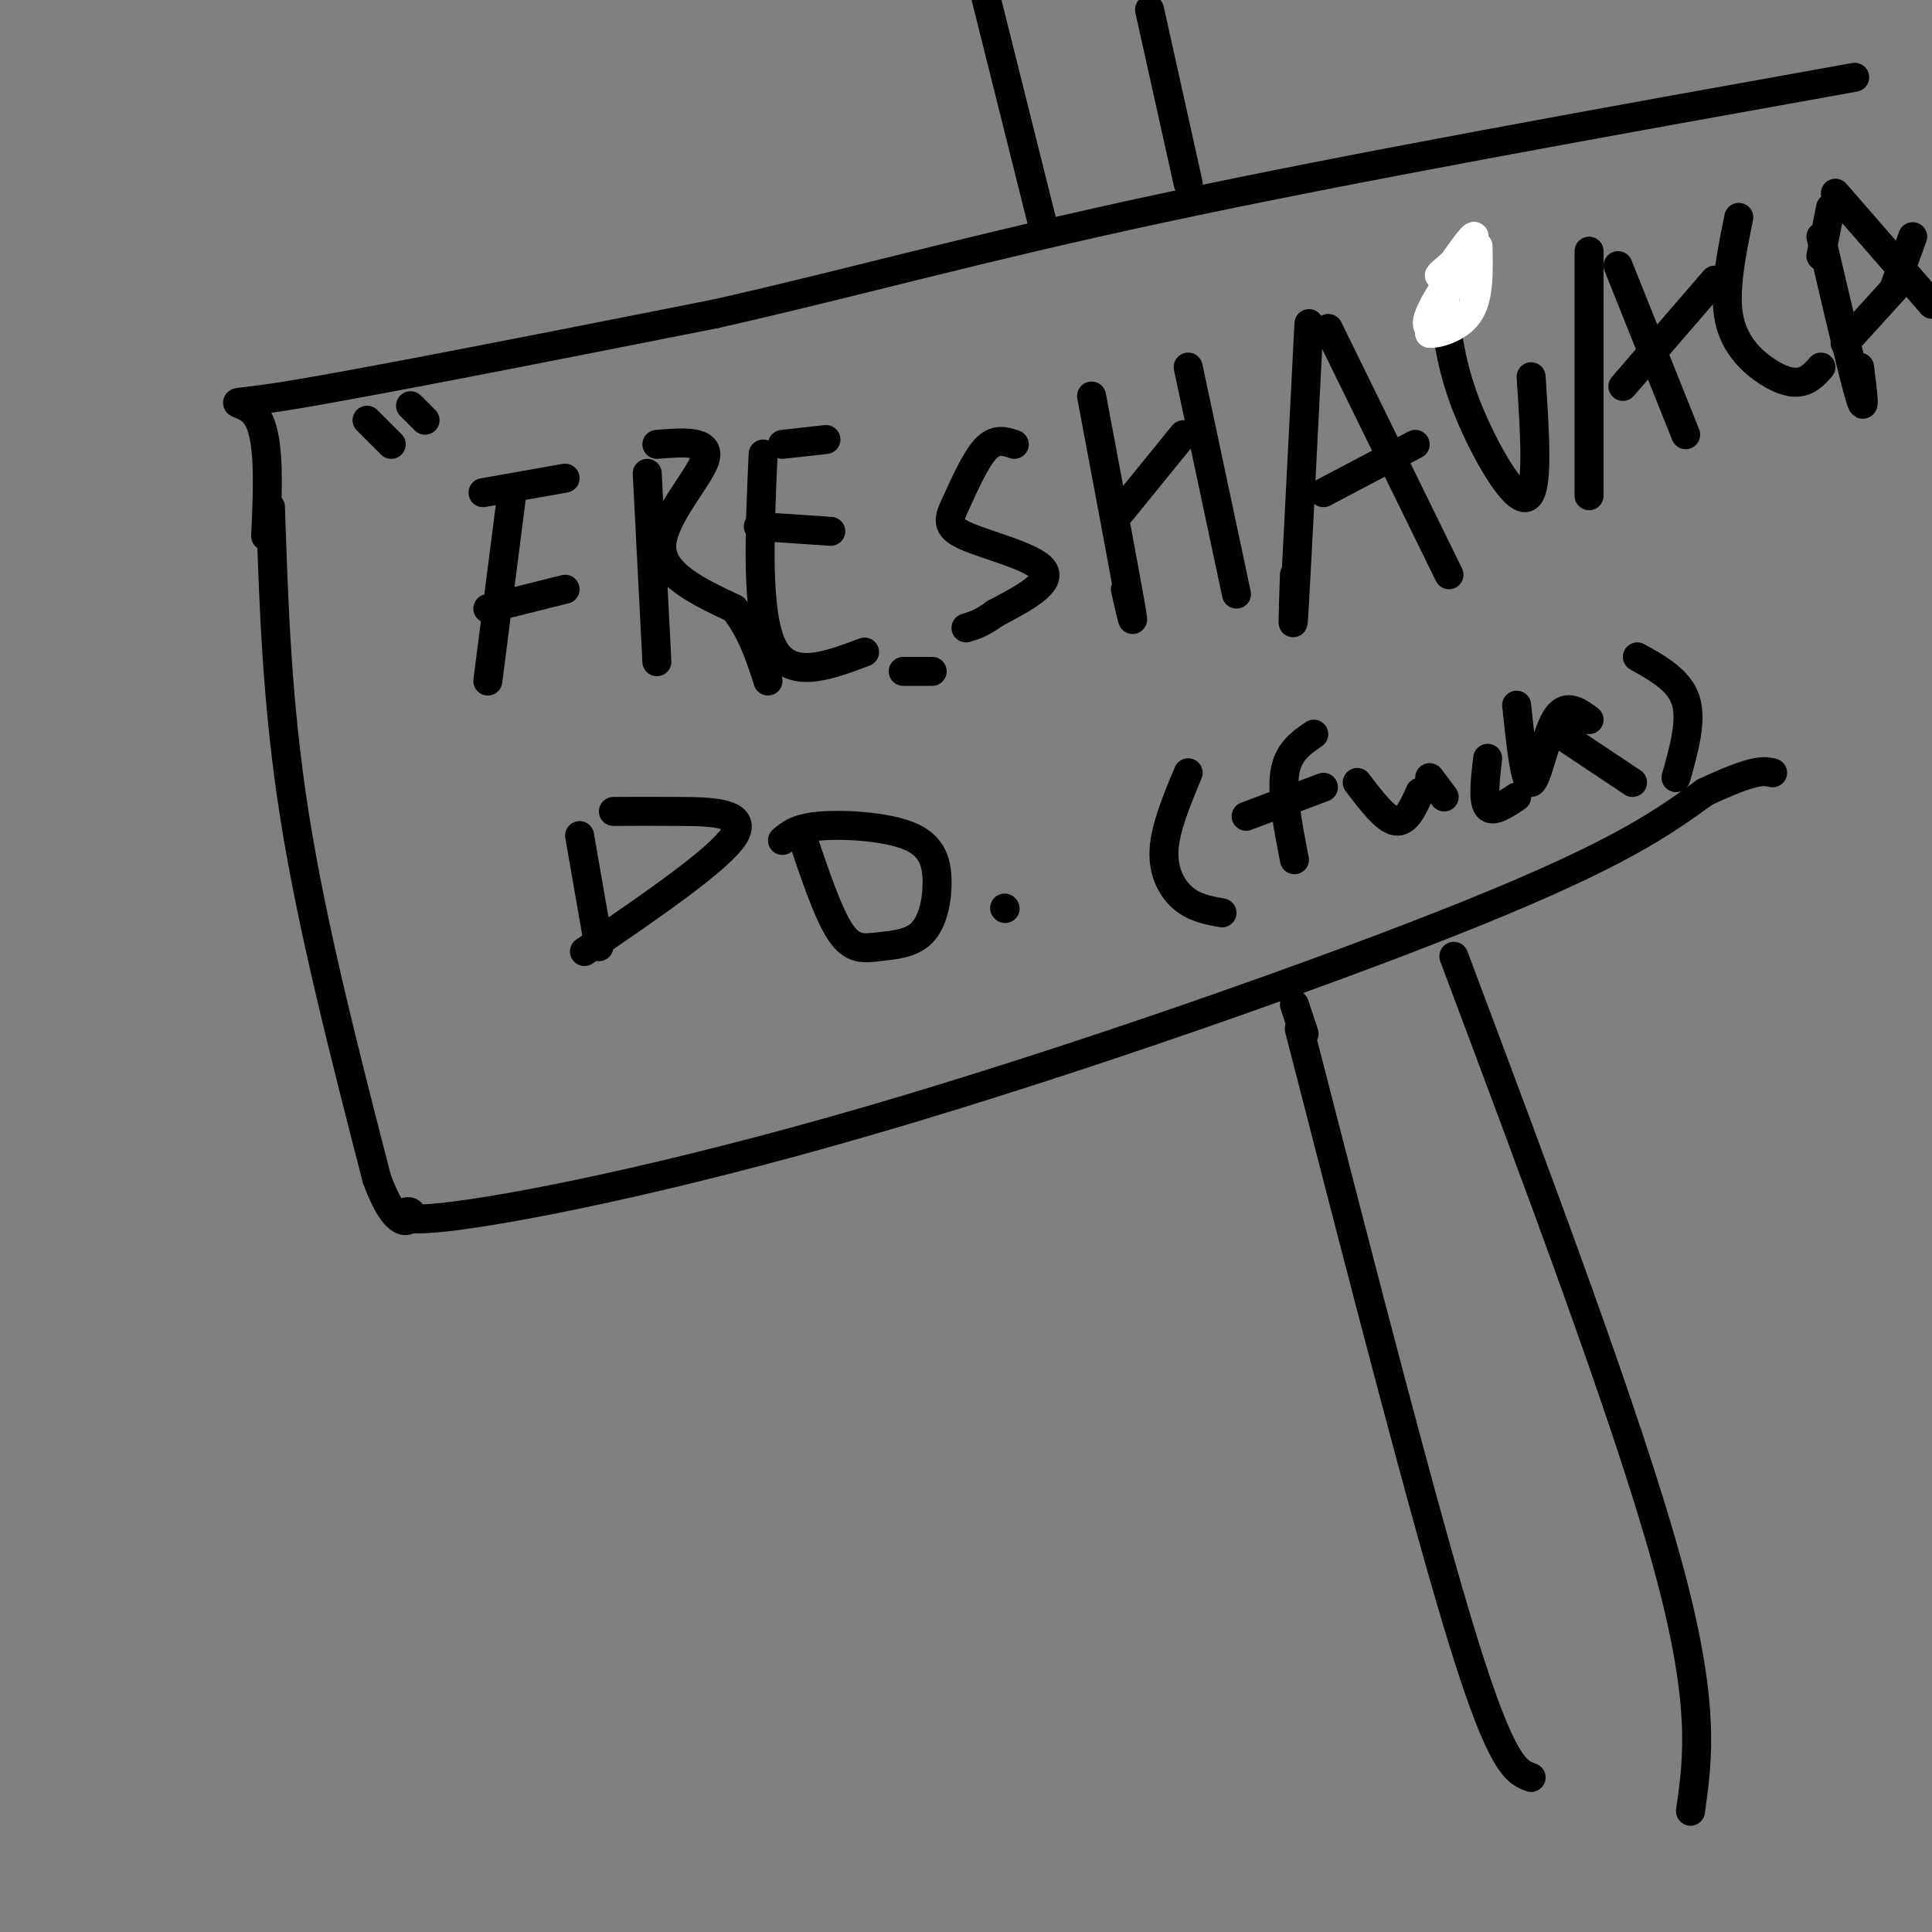 <svg viewBox='0 0 400 400' version='1.1' xmlns='http://www.w3.org/2000/svg' xmlns:xlink='http://www.w3.org/1999/xlink'><rect x="0" y="0" width="400" height="400" fill="#808080" stroke="none"/><g fill='none' stroke='#000000' stroke-width='6' stroke-linecap='round' stroke-linejoin='round'><path d='M76,87c0.000,0.000 5.000,5.000 5,5'/><path d='M85,84c0.000,0.000 3.000,3.000 3,3'/><path d='M100,102c0.000,0.000 17.000,-3.000 17,-3'/><path d='M106,102c0.000,0.000 -5.000,39.000 -5,39'/><path d='M101,126c0.000,0.000 16.000,-4.000 16,-4'/><path d='M134,98c0.000,0.000 2.000,39.000 2,39'/><path d='M136,92c5.556,-0.444 11.111,-0.889 10,3c-1.111,3.889 -8.889,12.111 -9,18c-0.111,5.889 7.444,9.444 15,13'/><path d='M152,126c3.667,4.667 5.333,9.833 7,15'/><path d='M162,92c0.000,0.000 9.000,-1.000 9,-1'/><path d='M157,109c0.000,0.000 15.000,1.000 15,1'/><path d='M158,94c-0.750,16.583 -1.500,33.167 2,40c3.500,6.833 11.250,3.917 19,1'/><path d='M210,92c-1.939,-0.652 -3.879,-1.305 -6,1c-2.121,2.305 -4.424,7.566 -6,11c-1.576,3.434 -2.424,5.040 2,7c4.424,1.960 14.121,4.274 16,7c1.879,2.726 -4.061,5.863 -10,9'/><path d='M206,127c-2.667,2.000 -4.333,2.500 -6,3'/><path d='M226,82c3.417,18.167 6.833,36.333 8,43c1.167,6.667 0.083,1.833 -1,-3'/><path d='M232,106c0.000,0.000 13.000,-16.000 13,-16'/><path d='M246,76c0.000,0.000 10.000,47.000 10,47'/><path d='M271,67c-1.250,24.667 -2.500,49.333 -3,58c-0.500,8.667 -0.250,1.333 0,-6'/><path d='M275,68c0.000,0.000 25.000,51.000 25,51'/><path d='M274,102c0.000,0.000 19.000,-10.000 19,-10'/><path d='M299,64c0.800,6.311 1.600,12.622 5,21c3.400,8.378 9.400,18.822 12,18c2.600,-0.822 1.800,-12.911 1,-25'/><path d='M329,52c0.000,19.833 0.000,39.667 0,47c0.000,7.333 0.000,2.167 0,-3'/><path d='M335,55c0.000,0.000 14.000,35.000 14,35'/><path d='M336,80c0.000,0.000 19.000,-22.000 19,-22'/><path d='M360,45c-1.565,7.708 -3.131,15.417 -2,21c1.131,5.583 4.958,9.042 8,11c3.042,1.958 5.298,2.417 7,2c1.702,-0.417 2.851,-1.708 4,-3'/><path d='M377,49c3.333,14.250 6.667,28.500 8,33c1.333,4.500 0.667,-0.750 0,-6'/><path d='M380,40c0.000,0.000 20.000,23.000 20,23'/><path d='M392,60c0.000,0.000 4.000,-11.000 4,-11'/><path d='M120,173c0.000,0.000 4.000,23.000 4,23'/><path d='M127,168c4.000,-0.022 8.000,-0.044 14,0c6.000,0.044 14.000,0.156 11,5c-3.000,4.844 -17.000,14.422 -31,24'/><path d='M166,173c2.720,8.094 5.441,16.187 8,20c2.559,3.813 4.958,3.345 8,3c3.042,-0.345 6.727,-0.568 9,-3c2.273,-2.432 3.135,-7.075 3,-11c-0.135,-3.925 -1.267,-7.134 -6,-9c-4.733,-1.866 -13.067,-2.390 -18,-2c-4.933,0.390 -6.467,1.695 -8,3'/><path d='M56,105c0.667,20.417 1.333,40.833 5,64c3.667,23.167 10.333,49.083 17,75'/><path d='M78,244c4.726,12.965 8.043,7.877 7,7c-1.043,-0.877 -6.444,2.456 7,1c13.444,-1.456 45.735,-7.700 88,-20c42.265,-12.300 94.504,-30.657 125,-43c30.496,-12.343 39.248,-18.671 48,-25'/><path d='M353,164c10.333,-4.833 12.167,-4.417 14,-4'/><path d='M55,111c0.467,-10.489 0.933,-20.978 -2,-25c-2.933,-4.022 -9.267,-1.578 6,-4c15.267,-2.422 52.133,-9.711 89,-17'/><path d='M148,65c28.156,-6.333 54.044,-13.667 93,-22c38.956,-8.333 90.978,-17.667 143,-27'/><path d='M269,213c13.000,50.583 26.000,101.167 34,127c8.000,25.833 11.000,26.917 14,28'/><path d='M301,198c17.917,47.750 35.833,95.500 44,125c8.167,29.500 6.583,40.750 5,52'/><path d='M216,47c0.000,0.000 -12.000,-48.000 -12,-48'/><path d='M187,139c0.000,0.000 6.000,0.000 6,0'/><path d='M377,53c0.000,0.000 2.000,-10.000 2,-10'/><path d='M392,60c0.000,0.000 -10.000,11.000 -10,11'/><path d='M299,60c0.000,0.000 6.000,-9.000 6,-9'/><path d='M208,188c0.000,0.000 0.100,0.100 0.1,0.1'/><path d='M246,160c-2.378,5.711 -4.756,11.422 -5,16c-0.244,4.578 1.644,8.022 4,10c2.356,1.978 5.178,2.489 8,3'/><path d='M272,152c-2.667,1.833 -5.333,3.667 -6,8c-0.667,4.333 0.667,11.167 2,18'/><path d='M258,169c0.000,0.000 16.000,-6.000 16,-6'/><path d='M281,162c2.917,3.833 5.833,7.667 8,8c2.167,0.333 3.583,-2.833 5,-6'/><path d='M296,161c0.000,0.000 3.000,4.000 3,4'/><path d='M308,157c-0.500,4.333 -1.000,8.667 0,10c1.000,1.333 3.500,-0.333 6,-2'/><path d='M314,146c0.867,8.200 1.733,16.400 3,16c1.267,-0.400 2.933,-9.400 5,-13c2.067,-3.600 4.533,-1.800 7,0'/><path d='M323,152c0.000,0.000 15.000,10.000 15,10'/><path d='M339,136c4.333,2.417 8.667,4.833 10,9c1.333,4.167 -0.333,10.083 -2,16'/><path d='M268,208c0.000,0.000 2.000,6.000 2,6'/><path d='M246,38c0.000,0.000 -8.000,-36.000 -8,-36'/></g>
<g fill='none' stroke='#FFFFFF' stroke-width='6' stroke-linecap='round' stroke-linejoin='round'><path d='M305,51c-3.417,2.833 -6.833,5.667 -7,6c-0.167,0.333 2.917,-1.833 6,-4'/><path d='M304,53c-0.978,2.000 -6.422,9.000 -7,10c-0.578,1.000 3.711,-4.000 8,-9'/><path d='M305,54c-0.536,0.167 -5.875,5.083 -6,4c-0.125,-1.083 4.964,-8.167 6,-9c1.036,-0.833 -1.982,4.583 -5,10'/><path d='M300,59c-1.393,3.738 -2.375,8.083 -2,9c0.375,0.917 2.107,-1.595 2,-2c-0.107,-0.405 -2.054,1.298 -4,3'/><path d='M296,69c1.067,0.200 5.733,-0.800 8,-4c2.267,-3.200 2.133,-8.600 2,-14'/><path d='M306,51c-2.089,0.844 -8.311,9.956 -10,14c-1.689,4.044 1.156,3.022 4,2'/><path d='M300,67c0.833,0.000 0.917,-1.000 1,-2'/></g>
</svg>